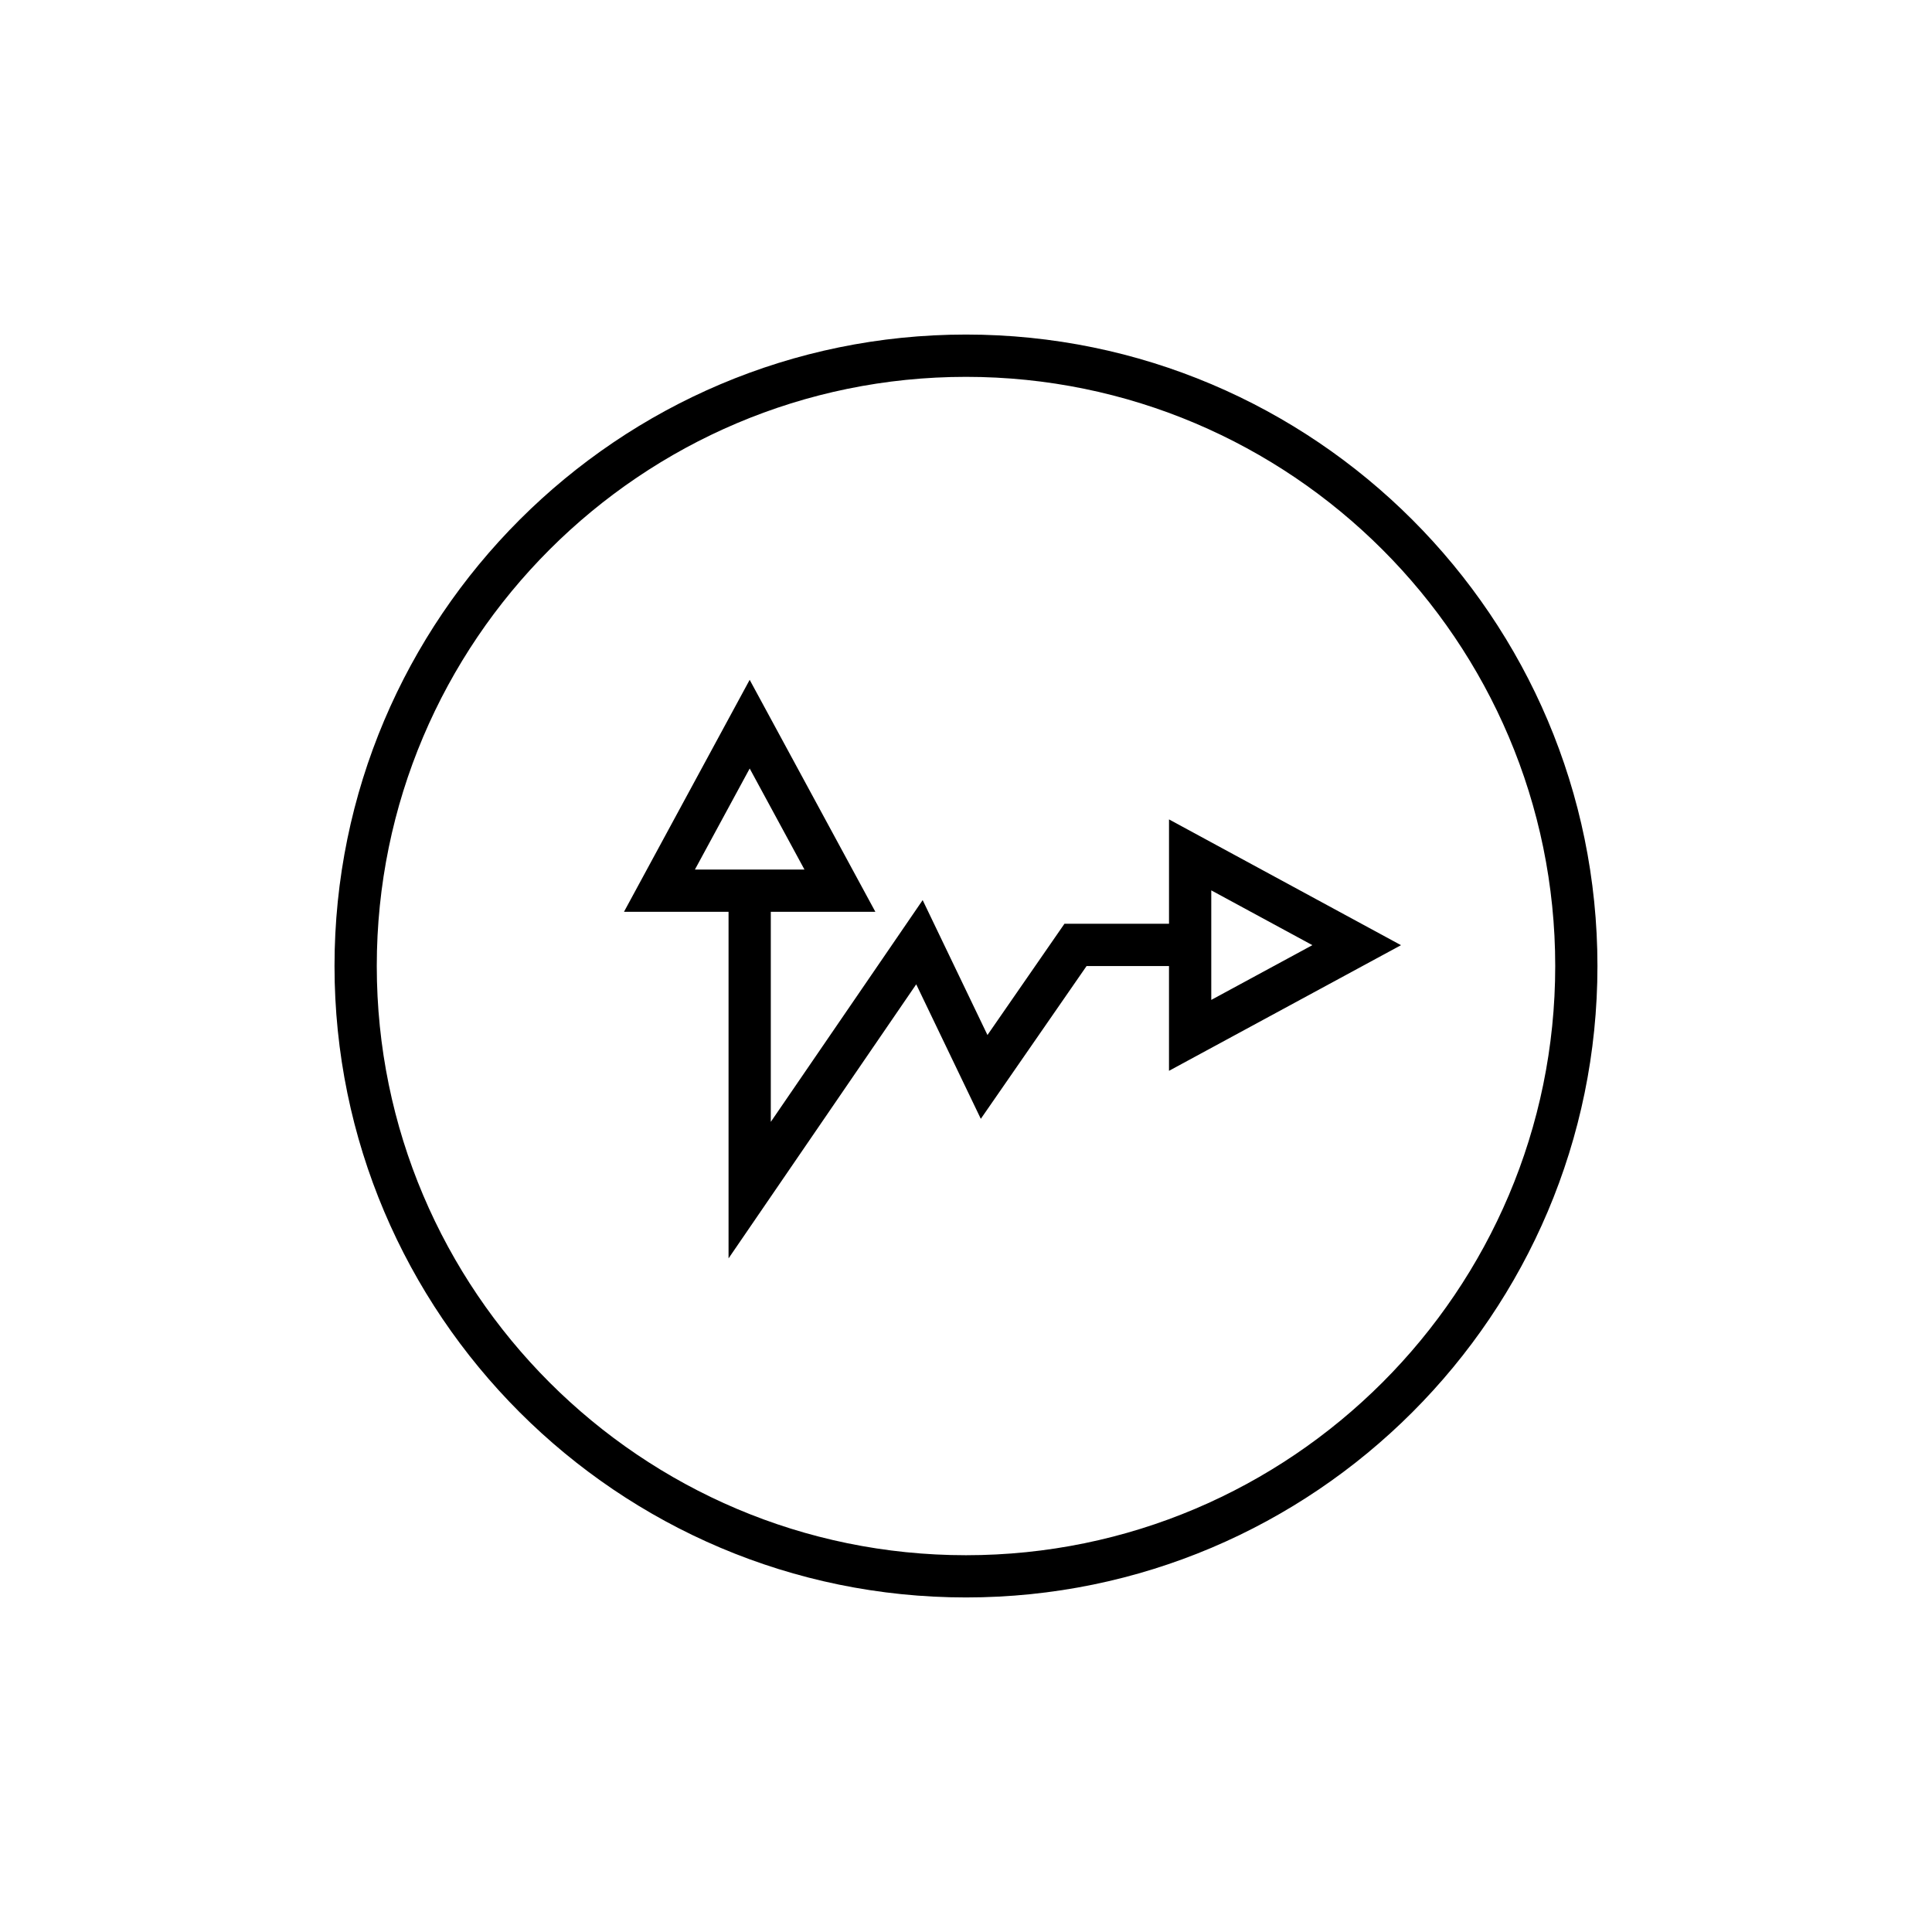<?xml version="1.0" encoding="UTF-8"?>
<!-- The Best Svg Icon site in the world: iconSvg.co, Visit us! https://iconsvg.co -->
<svg fill="#000000" width="800px" height="800px" version="1.1" viewBox="144 144 512 512" xmlns="http://www.w3.org/2000/svg">
 <g>
  <path d="m400 232.66c-92.277 0-167.35 75.07-167.35 167.34 0 92.27 75.07 167.34 167.35 167.34s167.34-75.07 167.34-167.34c0-92.273-75.066-167.34-167.34-167.34zm0 323.49c-86.102 0-156.15-70.043-156.15-156.14-0.004-86.102 70.047-156.14 156.15-156.14 86.098 0 156.15 70.043 156.15 156.14 0 86.098-70.051 156.14-156.15 156.14z"/>
  <path d="m453.8 361.15v27.66h-27.711l-20.402 29.48-17.172-35.754-40.246 58.773v-55.672h27.711l-33.309-61.477-33.309 61.477h27.711v91.844l49.734-72.629 17.117 35.648 28.031-40.492h21.84v27.77l61.484-33.297zm-125.64 13.293 14.516-26.781 14.516 26.781zm136.84 5.512 26.793 14.52-26.793 14.508z"/>
 </g>
</svg>